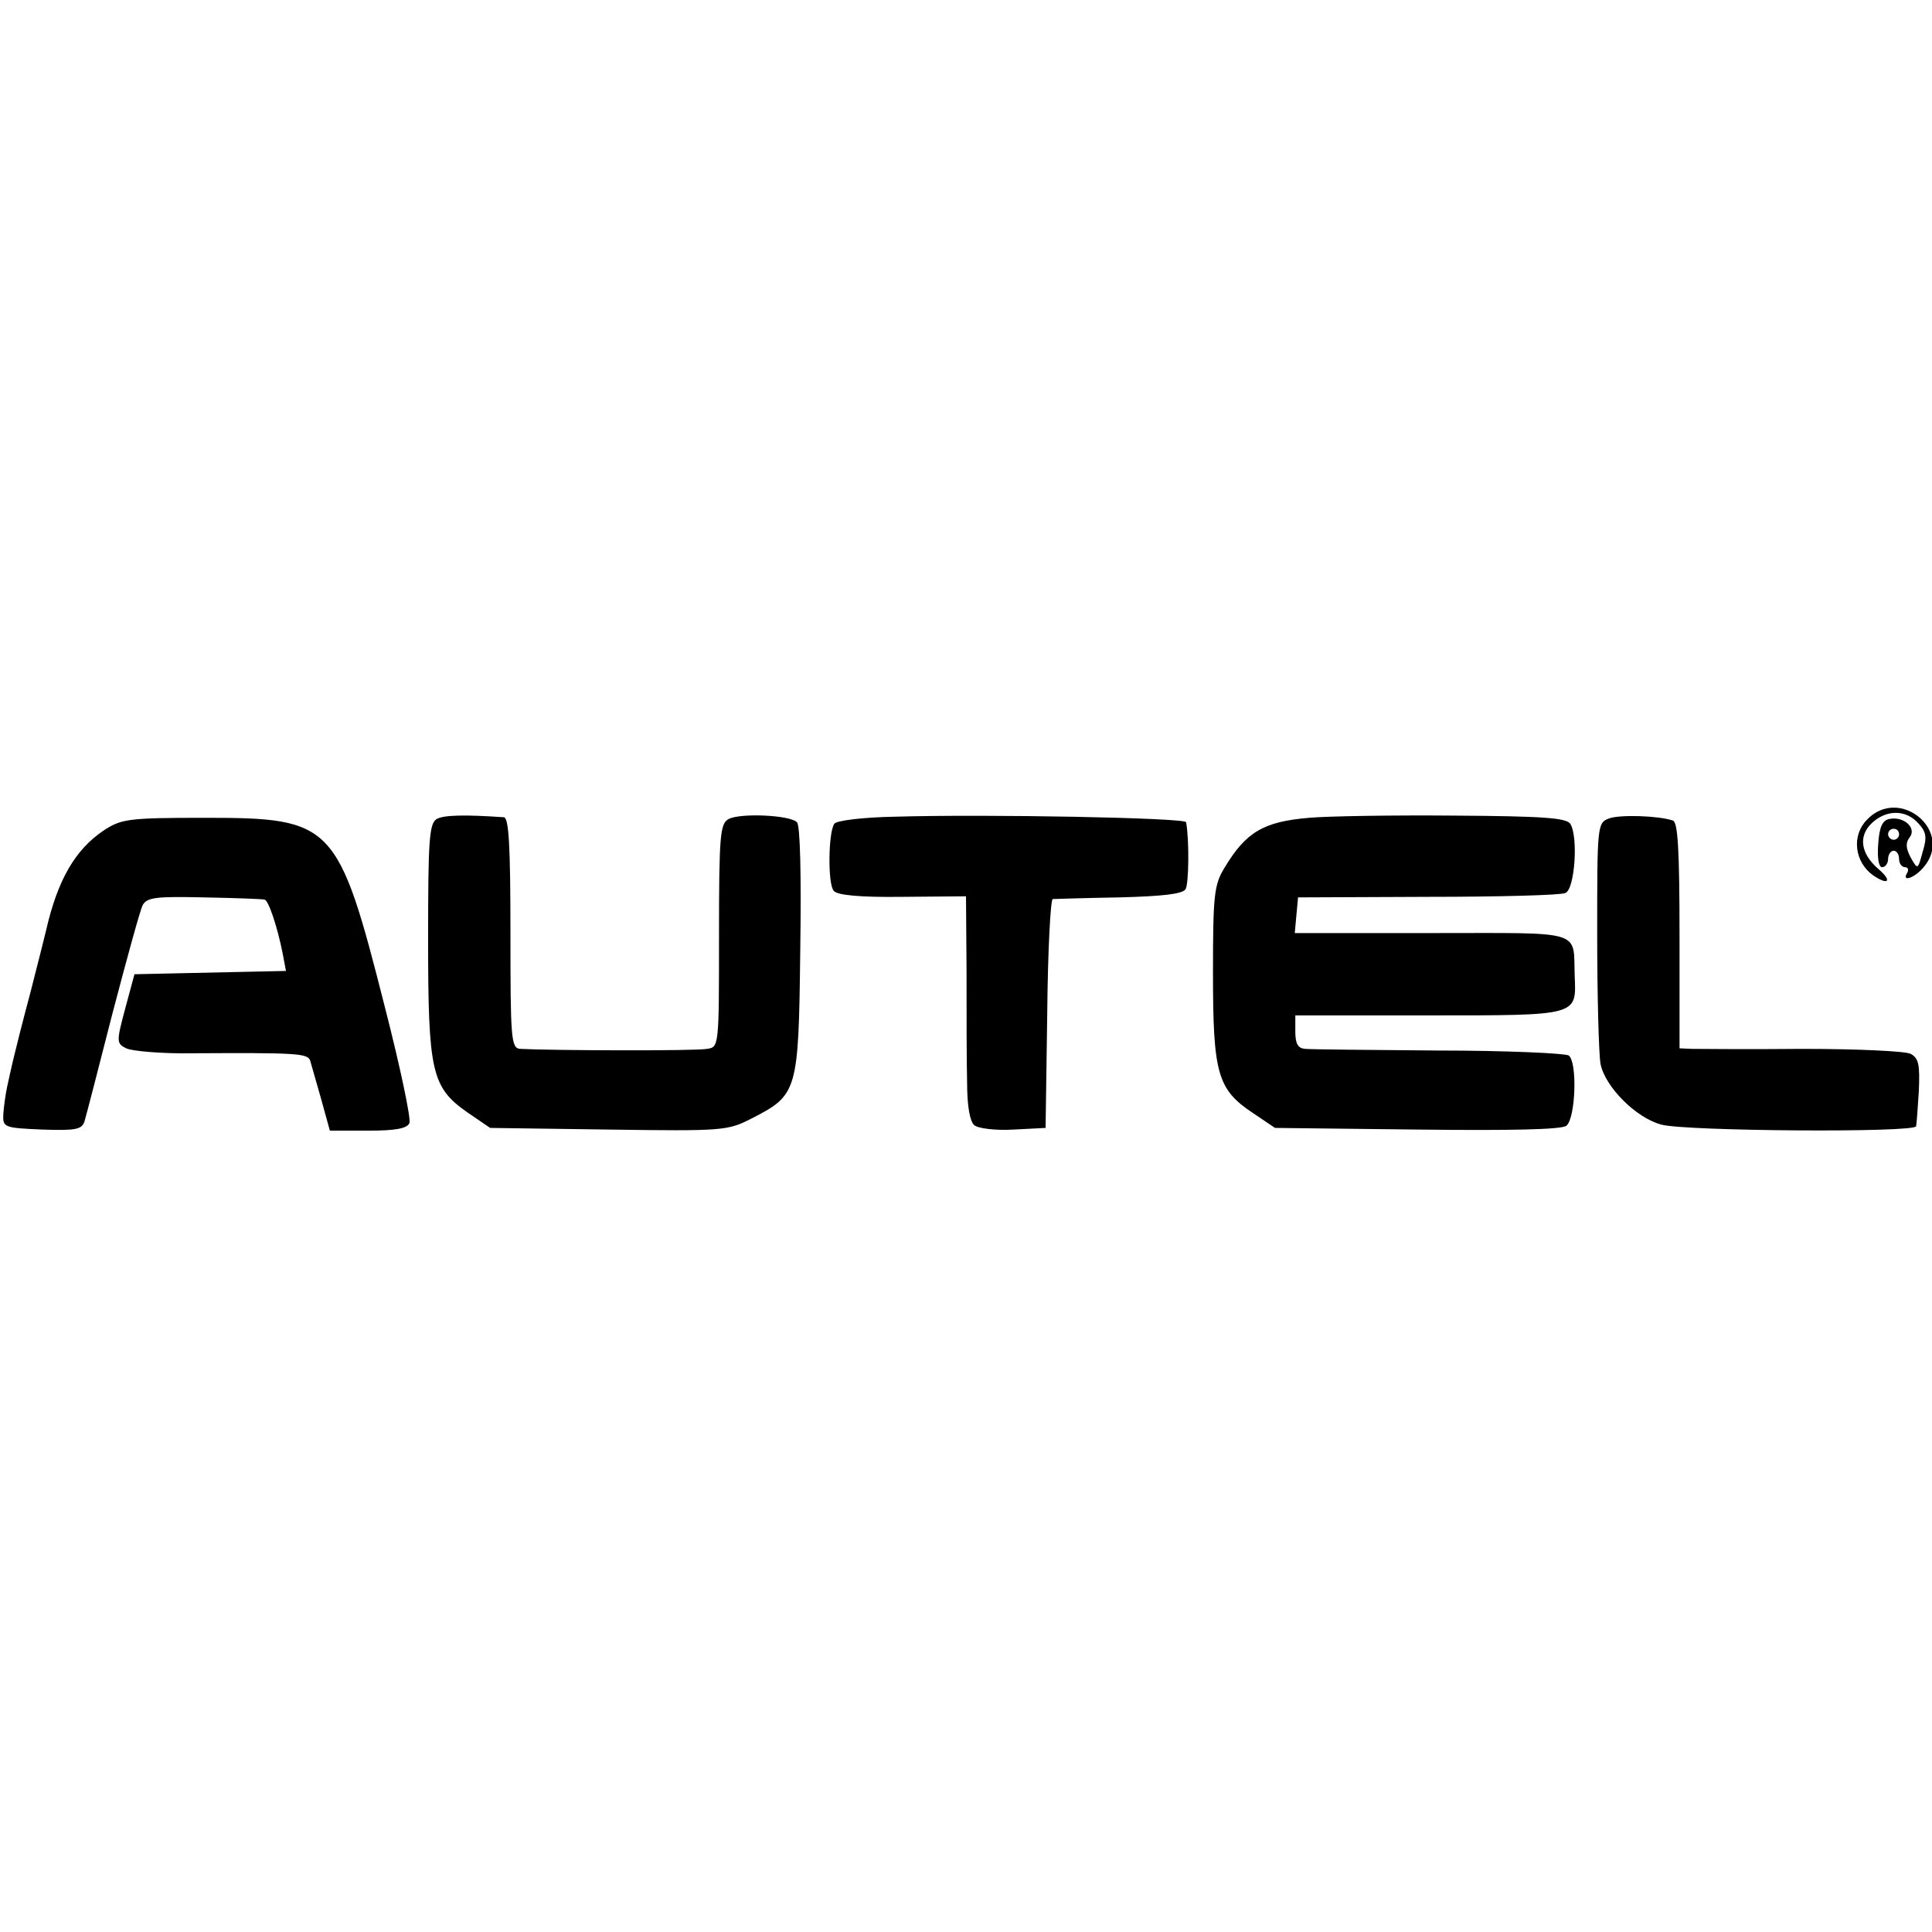 <svg version="1" xmlns="http://www.w3.org/2000/svg" width="469.333" height="469.333" viewBox="0 0 352 352"><path d="M340.1 149.4c-2.8 2.9-2.2 7.7 1.2 10.1 2.8 1.9 3.5 1 .9-1.2-3.2-2.8-3.6-5.9-1.3-8.2 2.6-2.6 6.3-2.7 8.6-.1 1.5 1.6 1.6 2.6.8 5.2-.9 3.3-.9 3.3-2.2 1-.9-1.7-.9-2.7-.2-3.6 1.4-1.7-1-3.9-3.6-3.4-1.3.2-1.9 1.4-2.1 4.6-.2 2.5.1 4.2.7 4.2s1.1-.7 1.1-1.5.5-1.5 1-1.5c.6 0 1 .7 1 1.5s.5 1.5 1.1 1.5c.5 0 .7.4.4 1-1.1 1.7 1.1 1.1 2.8-.8 6-6.6-4.2-15.2-10.2-8.8zm5.9 2.6c0 .5-.4 1-1 1-.5 0-1-.5-1-1 0-.6.5-1 1-1 .6 0 1 .4 1 1zM79.6 149.2c-1.4.8-1.6 3.7-1.6 21.8 0 24.3.6 27.1 7.2 31.7l4.1 2.8 21.6.3c20.9.3 21.7.2 26-2 8.4-4.3 8.6-4.8 8.9-30.5.2-13.8 0-22.9-.6-23.5-1.3-1.3-10.2-1.7-12.4-.6-1.6.8-1.8 2.8-1.8 21.2 0 20.3 0 20.4-2.2 20.7-1.9.4-28.5.3-34 0-1.7-.1-1.8-1.8-1.8-21.1 0-16.1-.3-21-1.2-21.1-7.2-.5-10.9-.4-12.2.3zM163 148.8c-5.7.1-10.7.7-11 1.3-1.1 1.6-1.2 11-.1 12.2.6.8 4.8 1.2 12.5 1.1l11.6-.1.1 13.6c0 7.5 0 16.6.1 20.3 0 4.3.5 7.1 1.3 7.8.7.6 3.9 1 7.2.8l5.8-.3.3-20.8c.1-11.4.6-20.8 1-20.9.4 0 5.8-.2 12.1-.3 7.7-.2 11.6-.6 12.1-1.5.6-.9.7-9 .1-12.2-.1-.8-36.3-1.5-53.1-1zM238.5 149c-8.3.7-11.5 2.6-15.4 9.1-1.9 3.1-2.1 5-2.1 19.2 0 18.3.8 21.2 7.3 25.5l4 2.7 25.9.3c17.2.2 26.4 0 27.2-.7 1.7-1.5 2-11.7.4-12.8-.7-.4-11.4-.9-23.8-.9-12.4-.1-23.3-.2-24.2-.3-1.3-.1-1.8-.9-1.8-3.1v-3h24.4c27.3 0 26.8.1 26.5-7.2-.3-8.5 2-7.8-26-7.8h-25l.3-3.3.3-3.2 23.6-.1c13 0 24.3-.3 25.1-.7 1.7-.6 2.4-10.2.9-12.6-.7-1.1-5.1-1.4-21.2-1.5-11.2-.1-23.1.1-26.4.4zM293.2 149.1c-2.2.8-2.2 1.2-2.2 21.2 0 11.3.3 21.8.6 23.5.8 4.2 6.5 9.9 11.1 11.1 4.3 1.2 46.2 1.5 46.4.3.1-.4.3-3.3.5-6.4.2-4.8 0-6-1.5-6.8-1-.5-9.9-.9-19.7-.9-9.9.1-18.9 0-20.1 0l-2.3-.1v-20.5c0-15.6-.3-20.7-1.2-21-2.7-.9-9.6-1.1-11.6-.4zM18.9 151.3c-5.2 3.5-8.4 9-10.5 18.2-.1.5-1.4 5.6-2.8 11.1-1.5 5.6-2.9 11.2-3.2 12.5-.3 1.3-.8 3.5-1.1 4.9-.3 1.4-.6 3.6-.7 5-.1 2.4.1 2.5 7.1 2.8 6.1.2 7.2 0 7.7-1.5.3-1 2.6-9.9 5.1-19.7 2.6-9.9 5-18.7 5.5-19.7.8-1.4 2.4-1.6 11.2-1.4 5.7.1 10.6.3 11 .4.7.1 2.3 4.8 3.3 9.8l.6 3.2-13.8.3-13.8.3-1.7 6.3c-1.6 6-1.6 6.3.2 7.2 1 .5 6.5 1 12.2.9 18.7-.1 20.8 0 21.3 1.3.2.7 1.1 3.9 2 7l1.6 5.8h7c5 0 7.1-.4 7.5-1.4.3-.8-1.7-10.3-4.5-21.2-8.5-33.5-9.4-34.4-32.8-34.4-13.9 0-15.2.2-18.4 2.3z"/></svg>